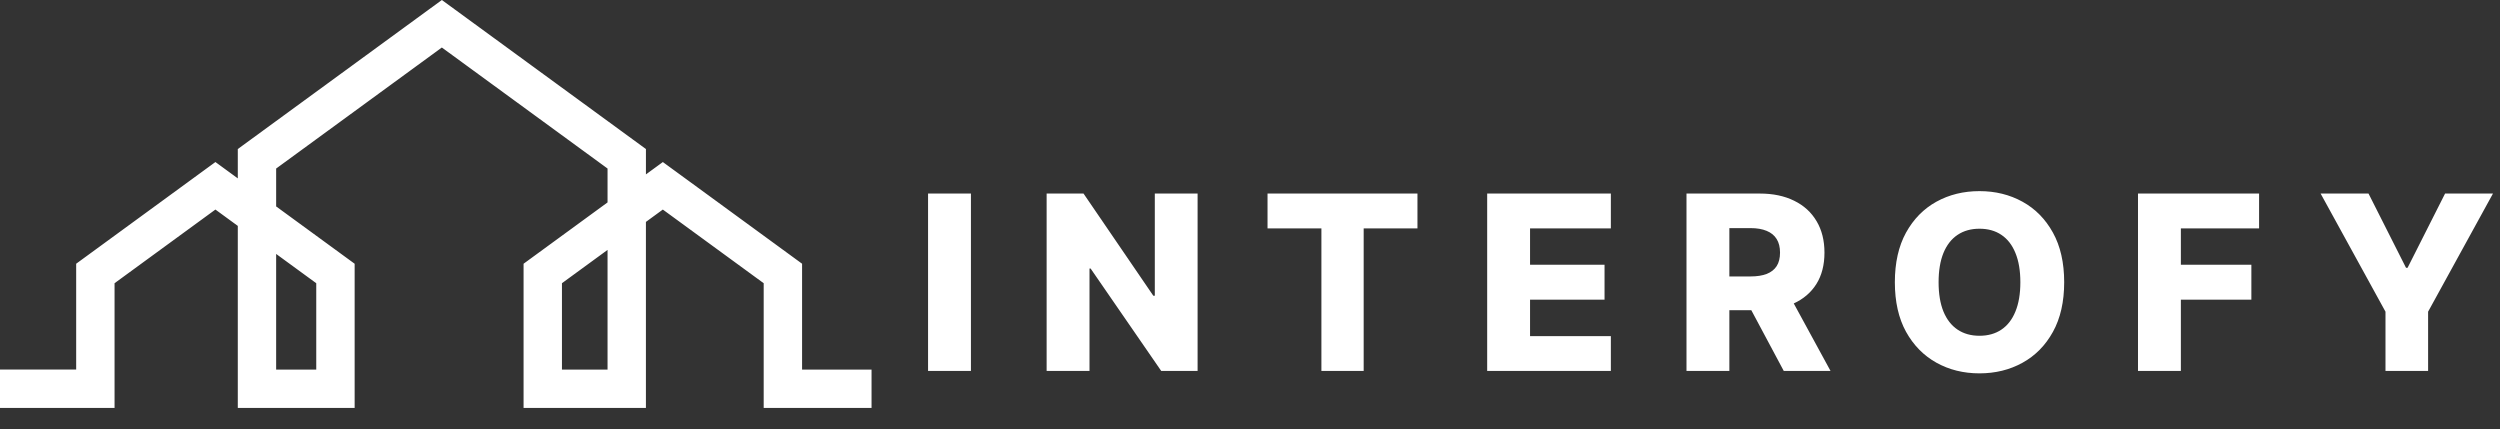 <svg xmlns="http://www.w3.org/2000/svg" width="984" height="169" viewBox="0 0 984 169" fill="none"><rect x="0" y="0" width="984" height="169" fill="#333333" stroke="none"/><path d="M382.159 76.182V146H365.284V76.182H382.159ZM471.373 76.182V146H457.055L429.271 105.705H428.828V146H411.953V76.182H426.476L453.953 116.409H454.532V76.182H471.373ZM498.9 89.886V76.182H557.911V89.886H536.741V146H520.105V89.886H498.9ZM585.353 146V76.182H634.035V89.886H602.228V104.205H631.546V117.943H602.228V132.295H634.035V146H585.353ZM663.803 146V76.182H692.644C697.871 76.182 702.382 77.125 706.178 79.011C709.996 80.875 712.939 83.557 715.007 87.057C717.076 90.534 718.11 94.659 718.11 99.432C718.11 104.273 717.053 108.386 714.939 111.773C712.826 115.136 709.826 117.705 705.939 119.477C702.053 121.227 697.451 122.102 692.132 122.102H673.894V108.807H688.996C691.541 108.807 693.666 108.477 695.371 107.818C697.098 107.136 698.405 106.114 699.291 104.75C700.178 103.364 700.621 101.591 700.621 99.432C700.621 97.273 700.178 95.489 699.291 94.079C698.405 92.648 697.098 91.579 695.371 90.875C693.644 90.148 691.519 89.784 688.996 89.784H680.678V146H663.803ZM703.11 114.091L720.496 146H702.087L685.041 114.091H703.11ZM812.463 111.091C812.463 118.773 810.986 125.284 808.031 130.625C805.077 135.966 801.077 140.023 796.031 142.795C791.009 145.568 785.372 146.955 779.122 146.955C772.849 146.955 767.202 145.557 762.179 142.761C757.156 139.966 753.168 135.909 750.213 130.591C747.281 125.25 745.815 118.75 745.815 111.091C745.815 103.409 747.281 96.898 750.213 91.557C753.168 86.216 757.156 82.159 762.179 79.386C767.202 76.614 772.849 75.227 779.122 75.227C785.372 75.227 791.009 76.614 796.031 79.386C801.077 82.159 805.077 86.216 808.031 91.557C810.986 96.898 812.463 103.409 812.463 111.091ZM795.213 111.091C795.213 106.545 794.565 102.705 793.27 99.568C791.997 96.432 790.156 94.057 787.747 92.443C785.361 90.829 782.486 90.023 779.122 90.023C775.781 90.023 772.906 90.829 770.497 92.443C768.088 94.057 766.236 96.432 764.94 99.568C763.668 102.705 763.031 106.545 763.031 111.091C763.031 115.636 763.668 119.477 764.94 122.614C766.236 125.75 768.088 128.125 770.497 129.739C772.906 131.352 775.781 132.159 779.122 132.159C782.486 132.159 785.361 131.352 787.747 129.739C790.156 128.125 791.997 125.75 793.27 122.614C794.565 119.477 795.213 115.636 795.213 111.091ZM841.515 146V76.182H889.174V89.886H858.39V104.205H886.14V117.943H858.39V146H841.515ZM913.394 76.182H932.247L947.008 105.398H947.622L962.383 76.182H981.235L955.701 122.682V146H938.928V122.682L913.394 76.182Z" fill="white"></path><path d="M343.034 160.565H340.382H337.728H335.076H332.423H329.77H327.116H324.464H321.811H319.158H316.505H313.852H311.199H308.546H305.894H303.24H300.588V157.497V154.429V151.361V148.293V145.224V142.156V139.088V136.02V132.952V129.884V126.816V123.748V120.68V117.612V114.543V111.475L298.106 109.663L295.625 107.852L293.144 106.039L290.663 104.227L288.182 102.415L285.701 100.603L283.22 98.79L280.738 96.978L278.257 95.166L275.776 93.354L273.295 91.542L270.814 89.73L268.333 87.918L265.852 86.105L263.371 84.294L260.889 82.482L260.474 82.785L260.058 83.089L259.641 83.393L259.226 83.696L258.81 84L258.393 84.304L257.978 84.607L257.561 84.911L257.146 85.215L256.73 85.518L256.313 85.822L255.898 86.126L255.482 86.43L255.066 86.734L254.65 87.037L254.234 87.341V91.917V96.494V101.071V105.648V110.224V114.801V119.378V123.954V128.531V133.108V137.684V142.261V146.838V151.415V155.991V160.568H251.224H248.214H245.204H242.195H239.185H236.175H233.166H230.156H227.145H224.136H221.126H218.116H215.107H212.097H209.087H206.077V157.021V153.473V149.926V146.379V142.832V139.284V135.737V132.189V128.642V125.095V121.543V117.996V114.448V110.901V107.354V103.807L208.143 102.298L210.209 100.789L212.274 99.281L214.341 97.772L216.406 96.263L218.472 94.755L220.538 93.246L222.603 91.738L224.67 90.229L226.735 88.721L228.801 87.212L230.866 85.703L232.932 84.195L234.998 82.686L237.064 81.177L239.13 79.669V78.836V78.002V77.169V76.336V75.502V74.669V73.836V73.003V72.169V71.336V70.503V69.669V68.836V68.003V67.17V66.336L235.054 63.359L230.978 60.382L226.901 57.405L222.826 54.428L218.749 51.45L214.673 48.473L210.597 45.496L206.521 42.519L202.445 39.542L198.369 36.564L194.292 33.587L190.217 30.61L186.14 27.633L182.064 24.656L177.988 21.678L173.912 18.701L169.836 21.678L165.76 24.656L161.684 27.633L157.608 30.61L153.532 33.587L149.455 36.564L145.379 39.542L141.304 42.519L137.227 45.496L133.151 48.473L129.075 51.45L124.999 54.428L120.923 57.405L116.846 60.382L112.771 63.359L108.694 66.336V67.269V68.201V69.133V70.065V70.997V71.929V72.861V73.793V74.725V75.657V76.59V77.522V78.454V79.386V80.318V81.25L110.625 82.66L112.556 84.07L114.487 85.48L116.417 86.891L118.348 88.3L120.279 89.71L122.21 91.12L124.141 92.531L126.072 93.94L128.003 95.35L129.933 96.761L131.864 98.17L133.795 99.58L135.726 100.991L137.657 102.401L139.588 103.81V107.358V110.905V114.452V117.999V121.547V125.094V128.641V132.188V135.736V139.284V142.831V146.378V149.925V153.473V157.02V160.567H136.713H133.839H130.964H128.09H125.216H122.342H119.467H116.593H113.718H110.844H107.97H105.095H102.221H99.346H96.472H93.597V156.089V151.611V147.133V142.655V138.177V133.699V129.221V124.743V120.266V115.788V111.31V106.832V102.354V97.876V93.392V88.915L93.046 88.512L92.496 88.11L91.945 87.708L91.395 87.305L90.844 86.903L90.293 86.501L89.743 86.099L89.192 85.697L88.641 85.295L88.09 84.892L87.54 84.49L86.99 84.088L86.439 83.686L85.888 83.284L85.337 82.882L84.787 82.48L82.306 84.292L79.825 86.104L77.344 87.916L74.862 89.728L72.381 91.54L69.9 93.353L67.419 95.165L64.938 96.977L62.457 98.789L59.975 100.601L57.494 102.413L55.013 104.225L52.532 106.038L50.051 107.85L47.57 109.662L45.089 111.474V114.542V117.61V120.678V123.746V126.814V129.882V132.951V136.019V139.087V142.155V145.223V148.291V151.359V154.427V157.495V160.564H42.271H39.453H36.635H33.817H30.998H28.18H25.362H22.544H19.726H16.908H14.09H11.272H8.454H5.636H2.818H0V159.619V158.675V157.732V156.788V155.844V154.9V153.956V153.012V152.069V151.125V150.181V149.237V148.293V147.349V146.406V145.462H1.874H3.748H5.622H7.496H9.37H11.244H13.118H14.992H16.866H18.74H20.613H22.488H24.361H26.235H28.109H29.983V142.858V140.254V137.65V135.046V132.442V129.838V127.234V124.63V122.026V119.423V116.819V114.215V111.611V109.007V106.403V103.799L33.409 101.298L36.834 98.796L40.259 96.295L43.684 93.794L47.109 91.292L50.535 88.791L53.96 86.289L57.385 83.787L60.81 81.285L64.236 78.784L67.661 76.282L71.086 73.781L74.511 71.279L77.936 68.778L81.362 66.276L84.787 63.775L85.337 64.177L85.888 64.58L86.439 64.982L86.99 65.384L87.54 65.787L88.09 66.189L88.641 66.592L89.192 66.994L89.743 67.396L90.293 67.799L90.844 68.201L91.395 68.603L91.945 69.005L92.496 69.407L93.046 69.81L93.597 70.212V69.491V68.768V68.046V67.325V66.603V65.881V65.159V64.437V63.715V62.993V62.271V61.549V60.827V60.105V59.383V58.661L98.617 54.995L103.637 51.328L108.657 47.662L113.678 43.996L118.698 40.329L123.718 36.663L128.738 32.997L133.758 29.331L138.778 25.664L143.798 21.998L148.818 18.331L153.838 14.665L158.858 10.999L163.878 7.333L168.899 3.666L173.919 0L178.939 3.666L183.959 7.333L188.979 10.999L194 14.665L199.02 18.331L204.04 21.998L209.06 25.664L214.079 29.331L219.1 32.997L224.12 36.663L229.14 40.329L234.16 43.996L239.181 47.662L244.2 51.328L249.22 54.995L254.24 58.661V59.285V59.908V60.532V61.156V61.779V62.403V63.026V63.65V64.274V64.897V65.521V66.145V66.768V67.392V68.016V68.639L254.657 68.336L255.073 68.032L255.488 67.728L255.905 67.424L256.32 67.121L256.736 66.817L257.153 66.513L257.568 66.209L257.985 65.906L258.4 65.602L258.816 65.298L259.233 64.995L259.648 64.691L260.064 64.387L260.481 64.084L260.896 63.78L264.321 66.281L267.747 68.782L271.172 71.284L274.597 73.785L278.021 76.286L281.447 78.788L284.872 81.29L288.297 83.792L291.722 86.293L295.148 88.795L298.573 91.297L301.997 93.798L305.423 96.299L308.848 98.801L312.273 101.302L315.698 103.804V106.407V109.011V111.615V114.219V116.823V119.427V122.031V124.635V127.239V129.843V132.447V135.051V137.655V140.258V142.862V145.466H317.407H319.116H320.825H322.534H324.243H325.952H327.661H329.37H331.079H332.788H334.496H336.206H337.915H339.623H341.332H343.041V146.41V147.354V148.298V149.241V150.185V151.129V152.073V153.017V153.961V154.904V155.848V156.792V157.736V158.68V159.624V160.565H343.034ZM221.183 145.464H222.305H223.427H224.548H225.67H226.791H227.914H229.035H230.157H231.279H232.4H233.522H234.644H235.766H236.888H238.01H239.131V142.52V139.576V136.633V133.689V130.745V127.801V124.857V121.913V118.97V116.026V113.082V110.138V107.194V104.251V101.307V98.363L238.01 99.182L236.888 100.002L235.766 100.821L234.644 101.64L233.522 102.46L232.4 103.279L231.279 104.099L230.157 104.918L229.035 105.737L227.914 106.556L226.791 107.375L225.67 108.195L224.548 109.014L223.427 109.833L222.305 110.652L221.183 111.471V113.595V115.719V117.843V119.967V122.091V124.215V126.339V128.463V130.587V132.711V134.836V136.96V139.084V141.208V143.332V145.464ZM108.69 145.464H109.677H110.664H111.65H112.637H113.624H114.611H115.598H116.584H117.571H118.558H119.545H120.531H121.518H122.505H123.492H124.478V143.34V141.216V139.092V136.968V134.844V132.719V130.595V128.471V126.347V124.223V122.099V119.975V117.851V115.727V113.603V111.479L123.492 110.759L122.505 110.038L121.518 109.317L120.531 108.597L119.545 107.876L118.558 107.155L117.571 106.434L116.584 105.713L115.598 104.992L114.611 104.272L113.624 103.551L112.637 102.83L111.65 102.11L110.664 101.389L109.677 100.668L108.69 99.948V102.793V105.638V108.483V111.328V114.173V117.018V119.863V122.708V125.553V128.398V131.243V134.088V136.933V139.778V142.623V145.464Z" fill="white"></path></svg>